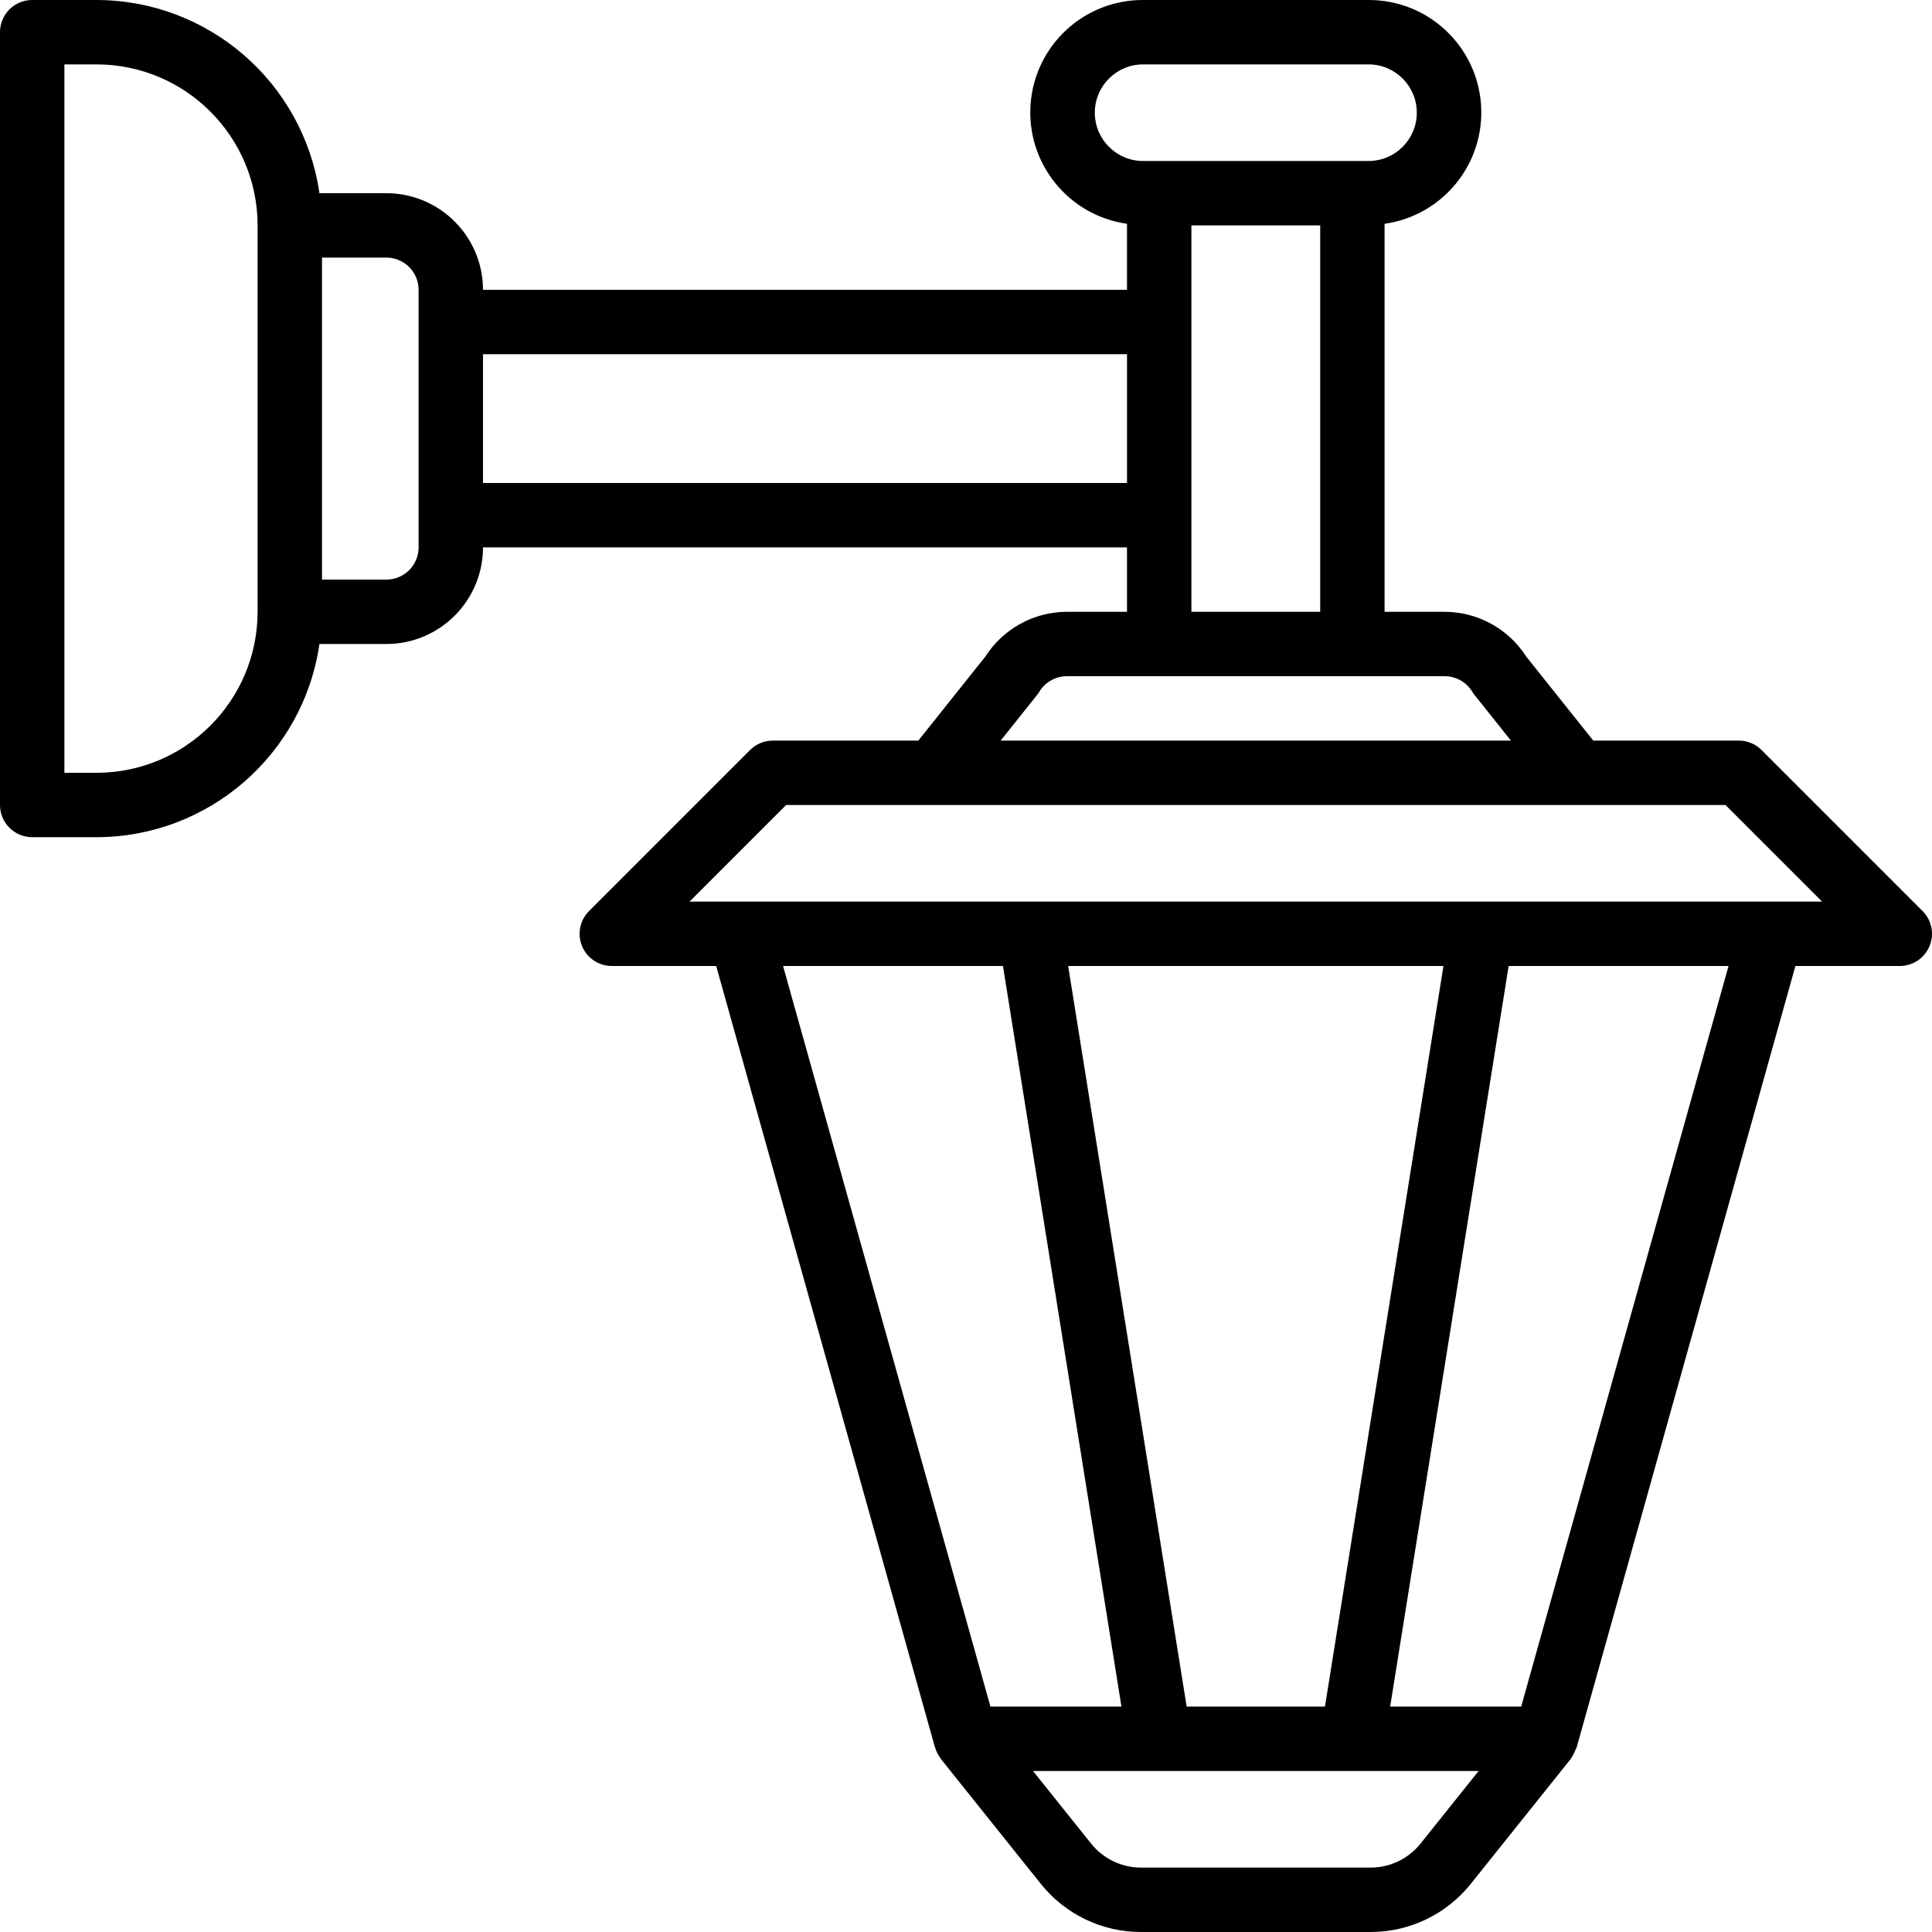 <svg height="512pt" viewBox="0 0 512 512" width="512pt" xmlns="http://www.w3.org/2000/svg"><path d="m8.535 221.867h17.066c29.66-.055 54.793-21.848 59.051-51.199h17.746c14.133-.016 25.586-11.469 25.602-25.602h170.668v17.066h-15.934c-8.766.027-16.91 4.508-21.625 11.895l-17.746 22.238h-38.562c-2.266 0-4.434.902-6.035 2.5l-42.664 42.668c-2.441 2.441-3.172 6.109-1.852 9.297 1.32 3.191 4.434 5.27 7.883 5.27h27.664l57.984 207.094c.02.066.066.121.086.188.293.938.746 1.82 1.34 2.602.055.078.066.172.125.246l26.453 33.059c6.461 8.117 16.273 12.836 26.648 12.812h60.734c10.371.023 20.188-4.695 26.648-12.812l26.453-33.059c.055-.07.066-.156.117-.227.25-.371.473-.758.664-1.16.195-.352.367-.715.512-1.094.043-.125.125-.227.168-.355.023-.07.074-.129.094-.199l57.98-207.094h27.66c3.453 0 6.562-2.078 7.883-5.27 1.32-3.188.594-6.855-1.848-9.297l-42.668-42.668c-1.598-1.598-3.77-2.5-6.031-2.5h-38.566l-17.742-22.238c-4.715-7.387-12.863-11.867-21.625-11.895h-15.934v-102.824c15.512-2.195 26.676-16.023 25.551-31.648s-14.152-27.711-29.816-27.66h-59.734c-15.664-.051-28.695 12.035-29.82 27.66-1.121 15.625 10.043 29.453 25.555 31.648v17.492h-170.668c-.016-14.133-11.469-25.586-25.602-25.602h-17.746c-4.258-29.352-29.391-51.145-59.051-51.199h-17.066c-4.715 0-8.535 3.82-8.535 8.535v204.797c0 4.715 3.82 8.535 8.535 8.535zm341.332-59.734h-34.133v-102.398h34.133zm53.262 290.133h-34.723l31.402-196.266h58.273zm-52.004 0h-36.648l-31.402-196.266h99.453zm-85.332-196.266 31.402 196.266h-34.719l-54.957-196.266zm110.691 232.535c-3.227 4.055-8.133 6.414-13.316 6.398h-60.734c-5.184.012-10.09-2.348-13.316-6.406l-15.359-19.195h118.086zm106.383-249.602h-300.133l25.598-25.602h248.934zm-92.672-55.582c.195.32.41.633.648.922l9.566 11.992h-135.219l9.566-11.992c.238-.289.457-.602.652-.922 1.547-2.57 4.324-4.141 7.324-4.152h100.133c3 .012 5.773 1.582 7.324 4.152zm-100.062-153.484c.008-7.066 5.734-12.793 12.801-12.801h59.734c7.066 0 12.797 5.73 12.797 12.801 0 7.07-5.73 12.801-12.797 12.801h-59.734c-7.066-.008-12.793-5.734-12.801-12.801zm8.535 64v34.133h-170.668v-34.133zm-187.734-17.066v68.266c-.004 4.711-3.824 8.531-8.535 8.535h-17.066v-85.336h17.066c4.711.004 8.531 3.824 8.535 8.535zm-93.867-59.734h8.535c23.551.027 42.637 19.113 42.664 42.668v102.398c-.027 23.555-19.113 42.641-42.664 42.668h-8.535zm0 0"/></svg>